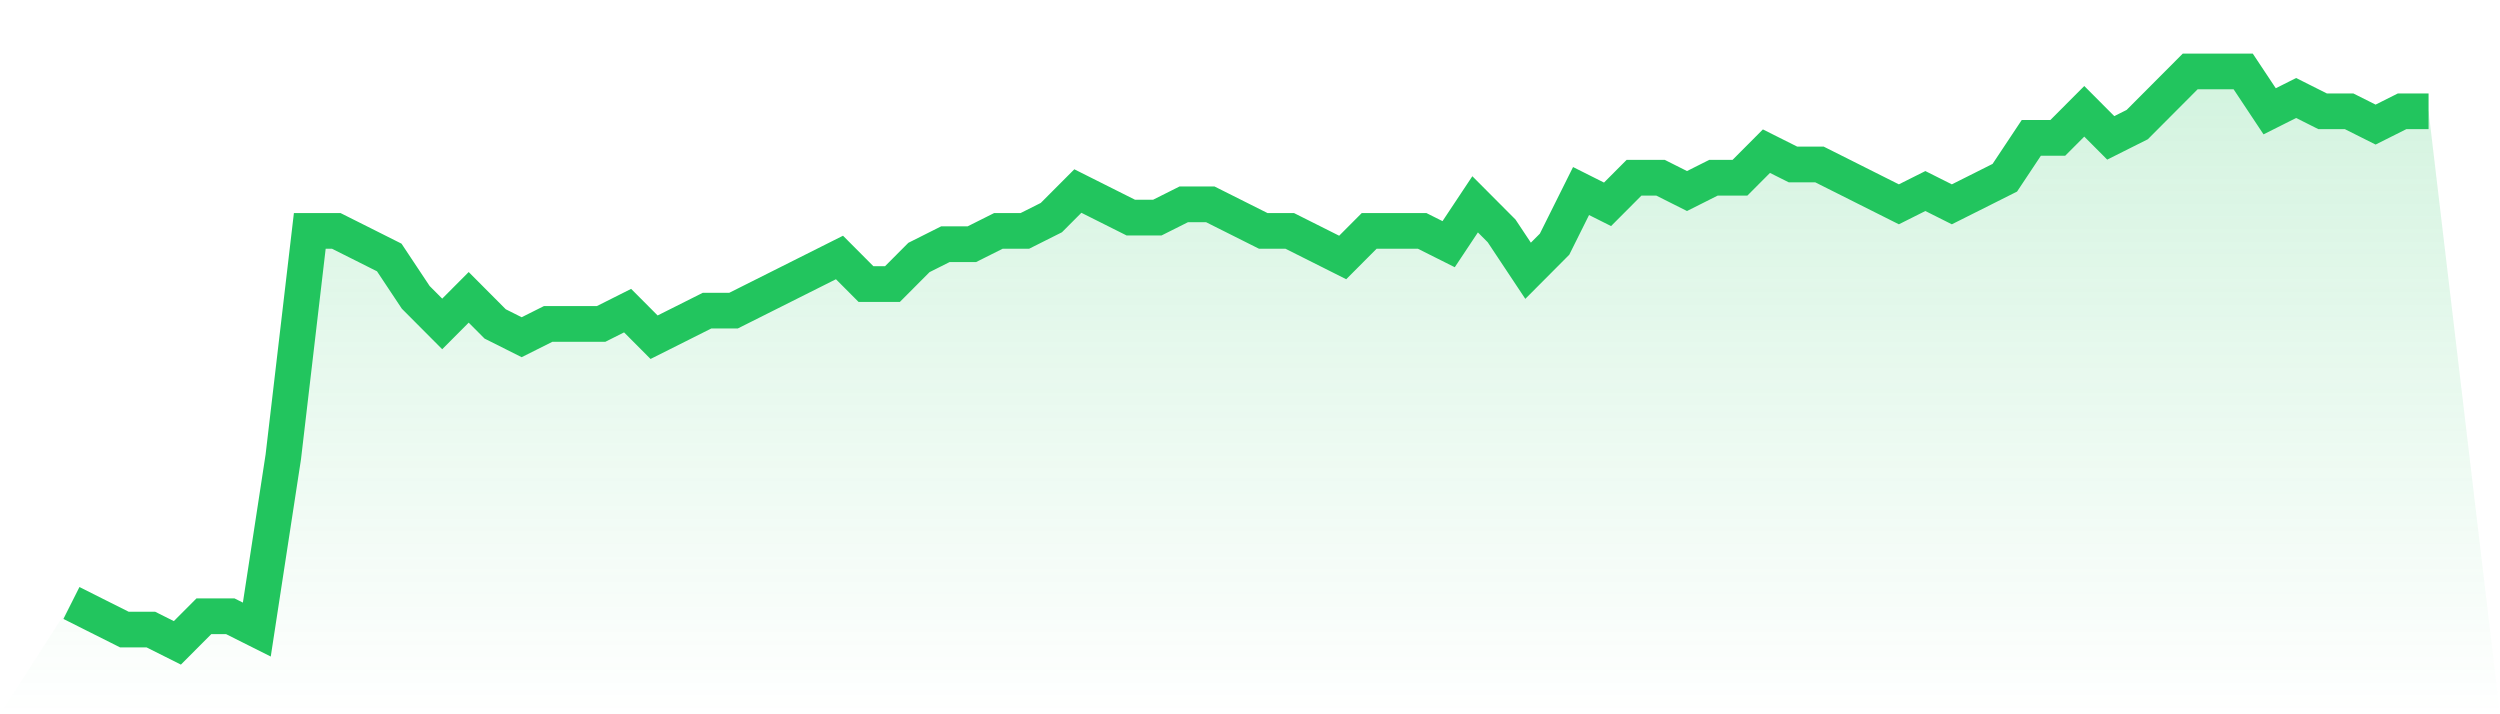 <svg viewBox="0 0 140 40" xmlns="http://www.w3.org/2000/svg">
<defs>
<linearGradient id="gradient" x1="0" x2="0" y1="0" y2="1">
<stop offset="0%" stop-color="#22c55e" stop-opacity="0.2"/>
<stop offset="100%" stop-color="#22c55e" stop-opacity="0"/>
</linearGradient>
</defs>
<path d="M4,33.767 L4,33.767 L5.483,34.512 L6.966,35.256 L8.449,35.256 L9.933,36 L11.416,34.512 L12.899,34.512 L14.382,35.256 L15.865,25.581 L17.348,12.93 L18.831,12.93 L20.315,13.674 L21.798,14.419 L23.281,16.651 L24.764,18.14 L26.247,16.651 L27.73,18.14 L29.213,18.884 L30.697,18.14 L32.18,18.14 L33.663,18.14 L35.146,17.395 L36.629,18.884 L38.112,18.14 L39.596,17.395 L41.079,17.395 L42.562,16.651 L44.045,15.907 L45.528,15.163 L47.011,14.419 L48.494,15.907 L49.978,15.907 L51.461,14.419 L52.944,13.674 L54.427,13.674 L55.91,12.93 L57.393,12.93 L58.876,12.186 L60.36,10.698 L61.843,11.442 L63.326,12.186 L64.809,12.186 L66.292,11.442 L67.775,11.442 L69.258,12.186 L70.742,12.93 L72.225,12.93 L73.708,13.674 L75.191,14.419 L76.674,12.93 L78.157,12.93 L79.64,12.93 L81.124,13.674 L82.607,11.442 L84.09,12.93 L85.573,15.163 L87.056,13.674 L88.539,10.698 L90.022,11.442 L91.506,9.953 L92.989,9.953 L94.472,10.698 L95.955,9.953 L97.438,9.953 L98.921,8.465 L100.404,9.209 L101.888,9.209 L103.371,9.953 L104.854,10.698 L106.337,11.442 L107.82,10.698 L109.303,11.442 L110.787,10.698 L112.27,9.953 L113.753,7.721 L115.236,7.721 L116.719,6.233 L118.202,7.721 L119.685,6.977 L121.169,5.488 L122.652,4 L124.135,4 L125.618,4 L127.101,6.233 L128.584,5.488 L130.067,6.233 L131.551,6.233 L133.034,6.977 L134.517,6.233 L136,6.233 L140,40 L0,40 z" fill="url(#gradient)"/>
<path d="M4,33.767 L4,33.767 L5.483,34.512 L6.966,35.256 L8.449,35.256 L9.933,36 L11.416,34.512 L12.899,34.512 L14.382,35.256 L15.865,25.581 L17.348,12.93 L18.831,12.93 L20.315,13.674 L21.798,14.419 L23.281,16.651 L24.764,18.14 L26.247,16.651 L27.73,18.14 L29.213,18.884 L30.697,18.14 L32.18,18.14 L33.663,18.14 L35.146,17.395 L36.629,18.884 L38.112,18.14 L39.596,17.395 L41.079,17.395 L42.562,16.651 L44.045,15.907 L45.528,15.163 L47.011,14.419 L48.494,15.907 L49.978,15.907 L51.461,14.419 L52.944,13.674 L54.427,13.674 L55.91,12.93 L57.393,12.93 L58.876,12.186 L60.36,10.698 L61.843,11.442 L63.326,12.186 L64.809,12.186 L66.292,11.442 L67.775,11.442 L69.258,12.186 L70.742,12.93 L72.225,12.93 L73.708,13.674 L75.191,14.419 L76.674,12.93 L78.157,12.93 L79.64,12.93 L81.124,13.674 L82.607,11.442 L84.09,12.93 L85.573,15.163 L87.056,13.674 L88.539,10.698 L90.022,11.442 L91.506,9.953 L92.989,9.953 L94.472,10.698 L95.955,9.953 L97.438,9.953 L98.921,8.465 L100.404,9.209 L101.888,9.209 L103.371,9.953 L104.854,10.698 L106.337,11.442 L107.82,10.698 L109.303,11.442 L110.787,10.698 L112.27,9.953 L113.753,7.721 L115.236,7.721 L116.719,6.233 L118.202,7.721 L119.685,6.977 L121.169,5.488 L122.652,4 L124.135,4 L125.618,4 L127.101,6.233 L128.584,5.488 L130.067,6.233 L131.551,6.233 L133.034,6.977 L134.517,6.233 L136,6.233" fill="none" stroke="#22c55e" stroke-width="2"/>
</svg>